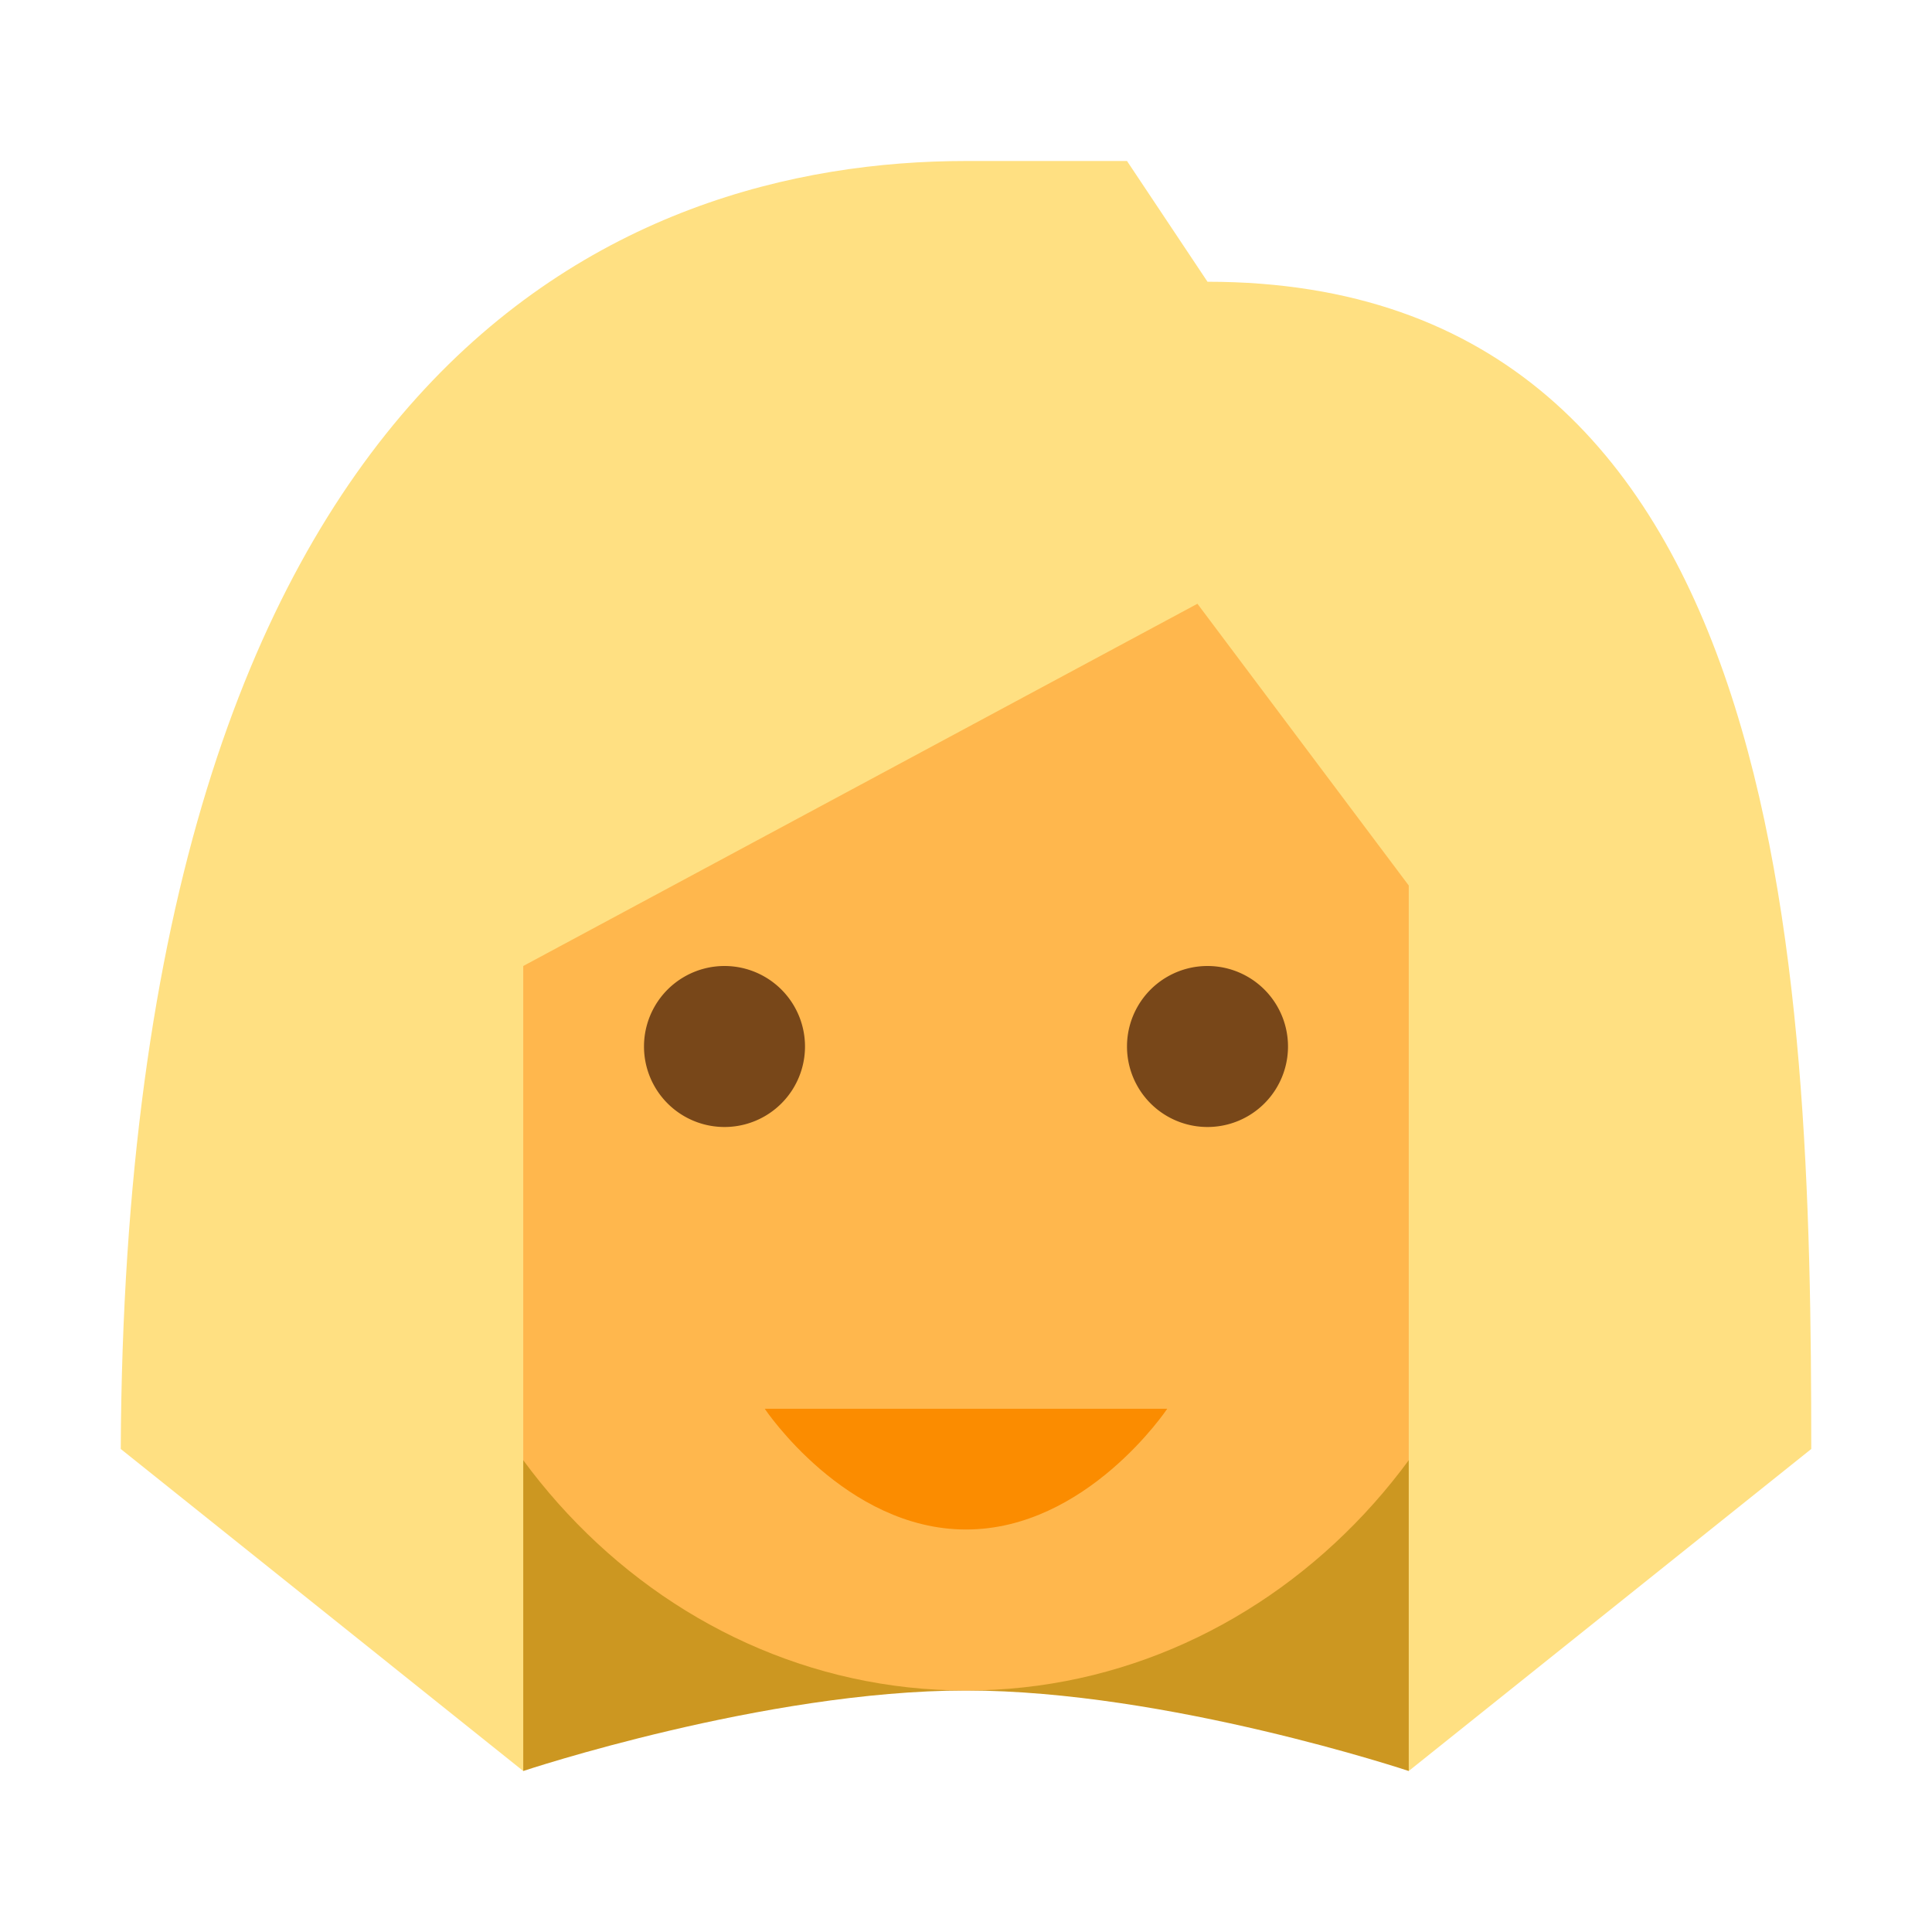 <svg xmlns="http://www.w3.org/2000/svg" viewBox="0 0 48 48"><path d="M35 44s-6-2-11-2-11 2-11 2l-1-12h24z" fill="#cc9721"/><path d="M14 28a4 4 0 1 1-8 0 4 4 0 0 1 8 0m28 0a4 4 0 1 1-8 0 4 4 0 0 1 8 0" fill="#ffa726"/><path d="M38 18c0-12.727-28-8.285-28 0v9c0 8.285 6.27 15 14 15s14-6.715 14-15z" fill="#ffb74d"/><path d="M32 26a1.999 1.999 0 1 1-4 0 1.999 1.999 0 1 1 4 0m-12 0a1.999 1.999 0 1 0-4 0 1.999 1.999 0 1 0 4 0" fill="#784719"/><path d="M24 4C15.496 4 3.125 9 3 36l10 8V24l16.75-9L35 22v22l10-8c0-12-.543-29-15-29l-2-3z" fill="#ffe082"/><path d="M19 35h10s-2 3-5 3-5-3-5-3z" fill="#fb8c00"/></svg>